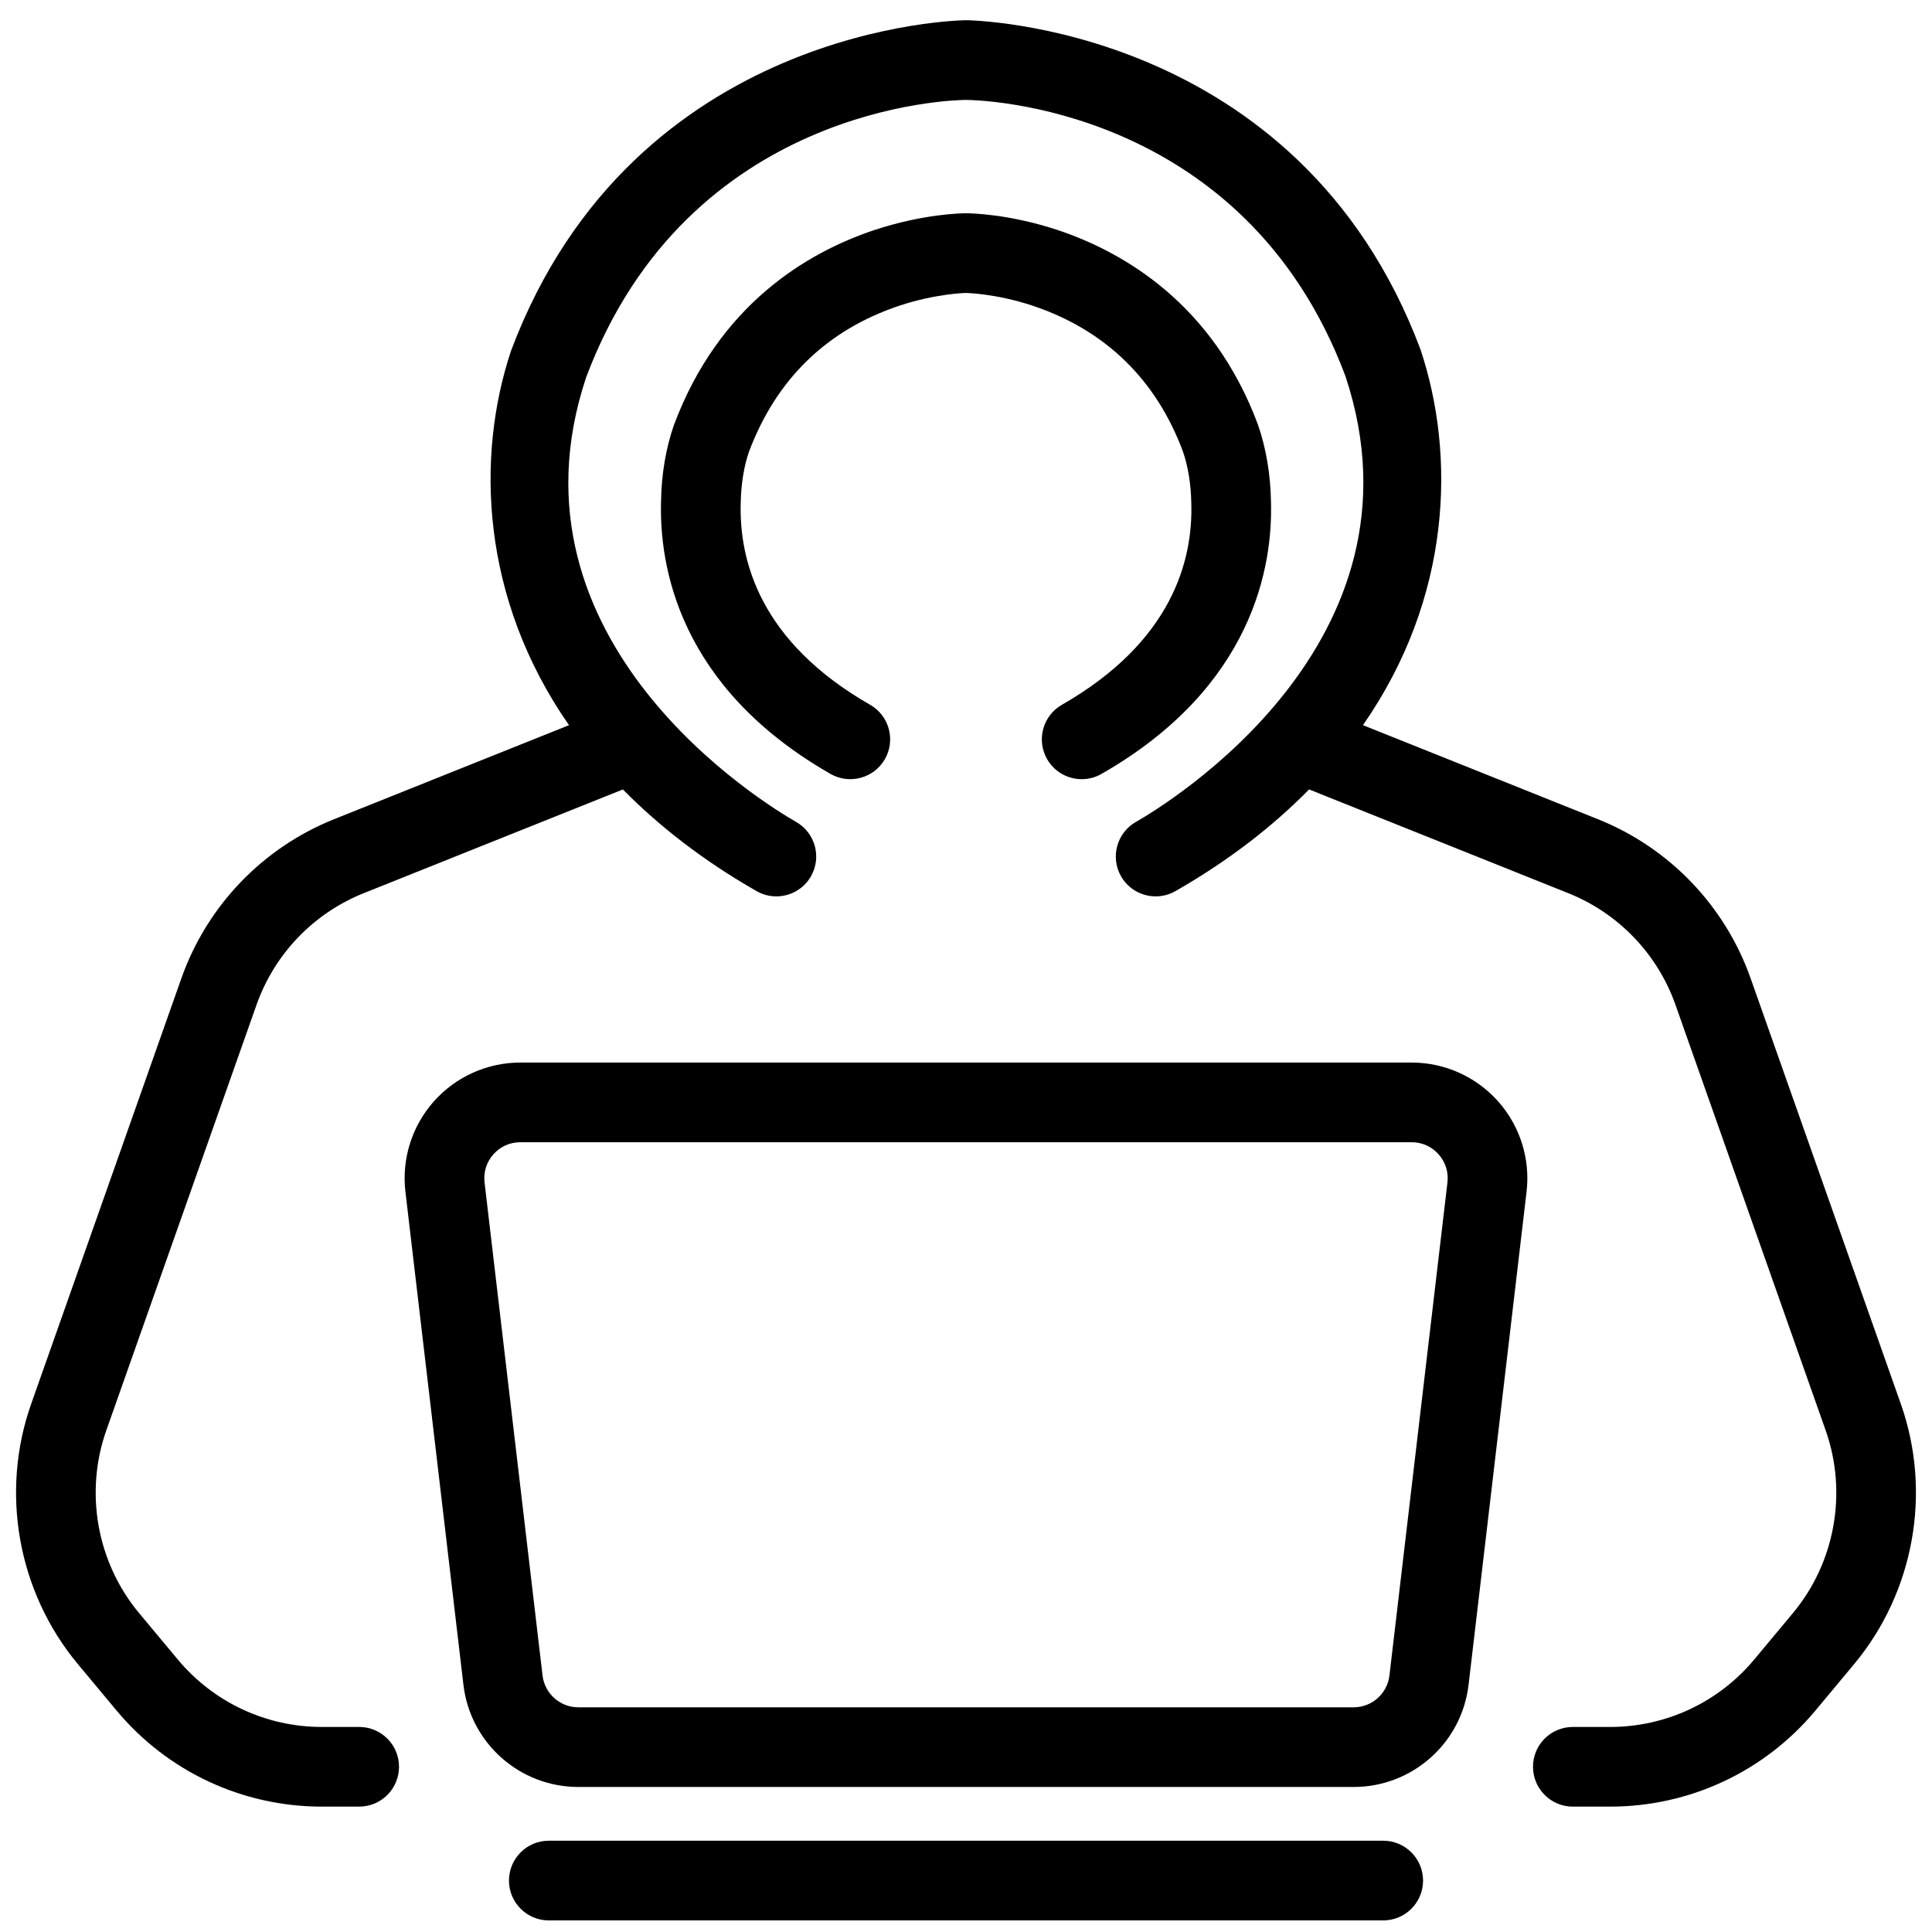 <svg xmlns="http://www.w3.org/2000/svg" xmlns:xlink="http://www.w3.org/1999/xlink" width="77px" height="77px"><path fill-rule="evenodd" d="M20.285,74.950 C20.285,75.827 20.996,76.538 21.873,76.538 L55.128,76.538 C56.005,76.538 56.716,75.827 56.716,74.950 C56.716,74.073 56.005,73.362 55.128,73.362 L21.873,73.362 C20.996,73.362 20.285,74.073 20.285,74.950 M19.312,47.127 C19.263,46.714 19.389,46.316 19.664,46.006 C19.940,45.695 20.322,45.524 20.738,45.524 L38.500,45.524 L56.263,45.524 C56.678,45.524 57.059,45.695 57.335,46.005 C57.611,46.316 57.736,46.714 57.688,47.127 L55.376,66.777 C55.291,67.500 54.679,68.045 53.951,68.045 L38.500,68.045 L23.049,68.045 C22.322,68.045 21.709,67.500 21.623,66.777 L19.312,47.127 ZM17.292,43.895 C16.418,44.878 16.004,46.191 16.158,47.497 L18.470,67.148 C18.743,69.470 20.712,71.220 23.049,71.220 L38.500,71.220 L53.951,71.220 C56.288,71.220 58.257,69.470 58.530,67.148 L60.841,47.497 C60.995,46.191 60.582,44.878 59.708,43.895 C58.834,42.912 57.578,42.348 56.263,42.348 L38.500,42.348 L20.738,42.348 C19.422,42.348 18.166,42.912 17.292,43.895 M29.522,20.029 C29.534,19.300 29.653,18.574 29.845,18.020 C30.930,15.118 32.949,13.154 35.839,12.185 C37.330,11.693 38.496,11.676 38.492,11.676 C38.504,11.676 39.670,11.693 41.155,12.183 C44.051,13.154 46.070,15.118 47.143,17.986 C47.348,18.574 47.467,19.300 47.479,20.054 C47.550,22.333 46.713,25.577 42.322,28.089 C41.561,28.524 41.297,29.494 41.732,30.255 C42.025,30.767 42.561,31.055 43.111,31.054 C43.379,31.054 43.650,30.987 43.899,30.845 C49.963,27.377 50.733,22.533 50.654,19.980 C50.637,18.906 50.460,17.855 50.130,16.908 C48.340,12.122 44.810,10.059 42.158,9.169 C40.188,8.519 38.667,8.500 38.500,8.500 C38.333,8.500 36.812,8.519 34.836,9.172 C32.190,10.059 28.660,12.122 26.858,16.943 C26.540,17.855 26.363,18.905 26.347,19.954 C26.267,22.533 27.037,27.376 33.101,30.845 C33.860,31.280 34.832,31.015 35.268,30.255 C35.703,29.494 35.439,28.524 34.678,28.089 C30.287,25.577 29.450,22.332 29.522,20.029 M75.758,55.954 L69.773,38.996 C68.752,36.101 66.532,33.788 63.682,32.648 L54.321,28.901 C57.856,23.819 58.025,18.158 56.614,13.929 C51.750,0.956 38.632,0.806 38.500,0.806 C38.368,0.806 25.251,0.956 20.366,13.985 C18.970,18.175 19.143,23.824 22.678,28.902 L13.318,32.648 C10.469,33.788 8.249,36.101 7.227,38.996 L1.242,55.954 C-0.002,59.479 0.711,63.452 3.104,66.324 L4.641,68.169 C6.673,70.606 9.657,72.003 12.829,72.003 L14.315,72.003 C15.192,72.003 15.903,71.292 15.903,70.415 C15.903,69.538 15.192,68.828 14.315,68.828 L12.829,68.828 C10.602,68.828 8.507,67.846 7.082,66.135 L5.544,64.291 C3.864,62.275 3.363,59.485 4.236,57.011 L10.222,40.052 C10.939,38.020 12.497,36.397 14.497,35.597 L24.825,31.464 C26.257,32.915 28.004,34.287 30.154,35.516 C30.403,35.658 30.673,35.725 30.941,35.725 C31.492,35.725 32.028,35.438 32.321,34.925 C32.756,34.164 32.491,33.194 31.730,32.758 C30.503,32.058 19.842,25.600 23.359,15.044 C27.429,4.195 38.005,3.985 38.499,3.982 C38.970,3.985 49.567,4.180 53.621,14.988 C57.159,25.600 46.498,32.058 45.271,32.758 C44.509,33.194 44.245,34.164 44.679,34.925 C44.973,35.438 45.509,35.725 46.060,35.725 C46.327,35.725 46.597,35.658 46.846,35.516 C48.996,34.287 50.743,32.915 52.175,31.463 L62.503,35.597 C64.503,36.397 66.061,38.020 66.778,40.052 L72.763,57.011 C73.637,59.485 73.136,62.275 71.456,64.291 L69.919,66.135 C68.494,67.846 66.398,68.828 64.172,68.828 L62.685,68.828 C61.808,68.828 61.098,69.538 61.098,70.415 C61.098,71.292 61.808,72.003 62.685,72.003 L64.172,72.003 C67.344,72.003 70.328,70.606 72.359,68.169 L73.896,66.324 C76.288,63.452 77.002,59.478 75.758,55.954 "></path></svg>